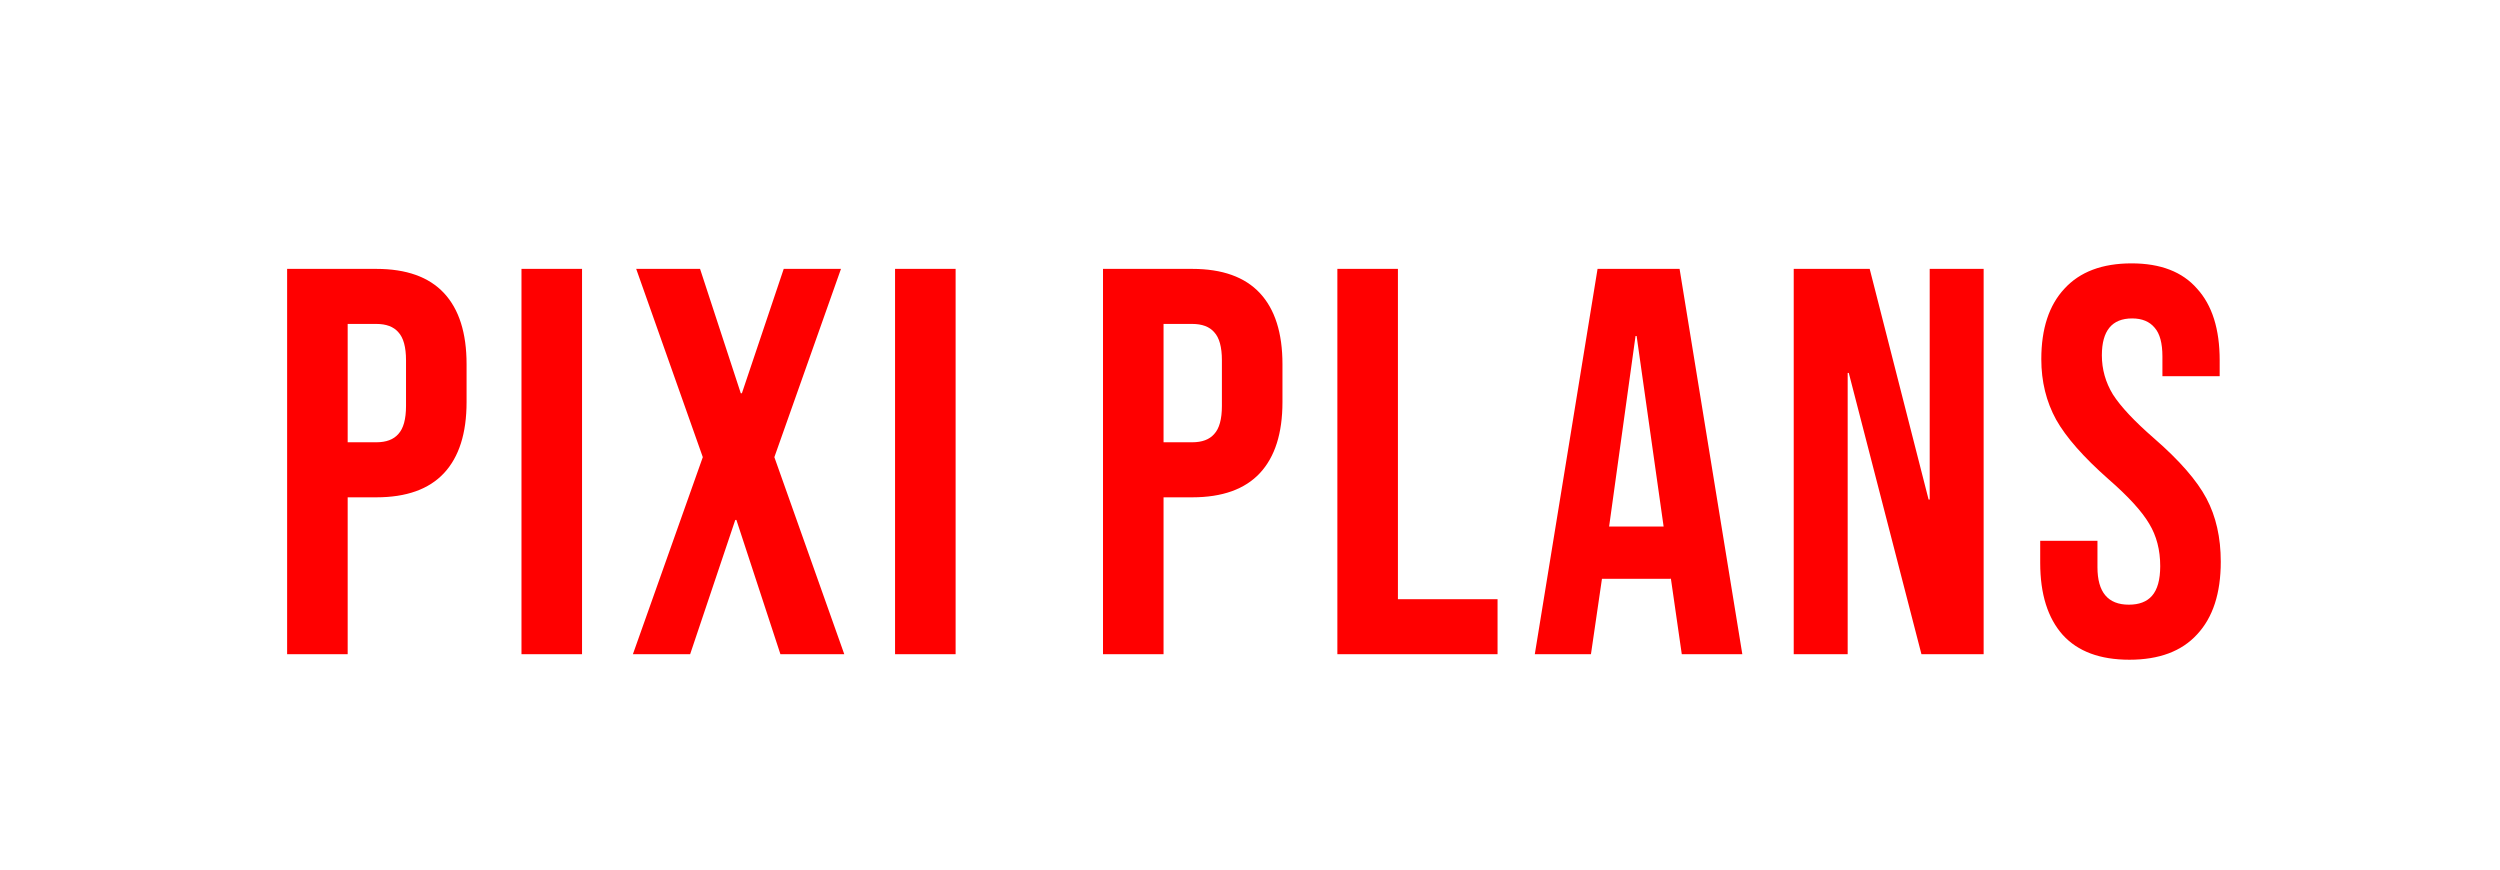 <svg width="184" height="64" viewBox="0 0 184 64" fill="none" xmlns="http://www.w3.org/2000/svg">
<g filter="url(#filter0_d_981_226)">
<path d="M69.933 1.002H29.237C20.736 1.002 5 0.496 5 18.728C5 36.96 5 50.803 5 55.445" stroke="white" stroke-width="0.723"/>
<path d="M114.067 55.624H154.763C163.264 55.624 179 56.13 179 37.898C179 19.666 179 5.823 179 1.181" stroke="white" stroke-width="0.723"/>
<path d="M21.132 15.79H27.695C29.91 15.79 31.571 16.384 32.679 17.572C33.786 18.761 34.34 20.503 34.34 22.799V25.594C34.34 27.89 33.786 29.632 32.679 30.821C31.571 32.009 29.91 32.603 27.695 32.603H25.589V44.15H21.132V15.79ZM27.695 28.552C28.425 28.552 28.965 28.349 29.316 27.944C29.694 27.539 29.883 26.85 29.883 25.878V22.515C29.883 21.543 29.694 20.854 29.316 20.449C28.965 20.044 28.425 19.841 27.695 19.841H25.589V28.552H27.695ZM38.381 15.79H42.838V44.15H38.381V15.79ZM51.726 29.646L46.824 15.79H51.524L54.522 24.946H54.603L57.682 15.79H61.896L56.993 29.646L62.139 44.15H57.439L54.198 34.265H54.117L50.794 44.15H46.581L51.726 29.646ZM65.876 15.79H70.333V44.15H65.876V15.79Z" fill="#FF0000"/>
<path d="M81.181 15.79H87.744C89.959 15.79 91.62 16.384 92.728 17.572C93.835 18.761 94.389 20.503 94.389 22.799V25.594C94.389 27.89 93.835 29.632 92.728 30.821C91.62 32.009 89.959 32.603 87.744 32.603H85.637V44.15H81.181V15.79ZM87.744 28.552C88.474 28.552 89.014 28.349 89.365 27.944C89.743 27.539 89.932 26.85 89.932 25.878V22.515C89.932 21.543 89.743 20.854 89.365 20.449C89.014 20.044 88.474 19.841 87.744 19.841H85.637V28.552H87.744ZM98.43 15.79H102.887V40.099H110.22V44.15H98.43V15.79ZM117.58 15.79H123.617L128.235 44.15H123.779L122.968 38.519V38.6H117.904L117.094 44.15H112.961L117.58 15.79ZM122.442 34.751L120.456 20.732H120.375L118.431 34.751H122.442ZM132.018 15.79H137.609L141.945 32.766H142.026V15.79H145.996V44.15H141.418L136.07 23.447H135.989V44.15H132.018V15.79ZM156.723 44.556C154.562 44.556 152.928 43.948 151.821 42.732C150.713 41.49 150.159 39.721 150.159 37.425V35.804H154.373V37.749C154.373 39.586 155.143 40.504 156.682 40.504C157.439 40.504 158.006 40.288 158.384 39.856C158.789 39.397 158.992 38.667 158.992 37.668C158.992 36.479 158.722 35.44 158.182 34.548C157.641 33.63 156.642 32.536 155.183 31.266C153.347 29.646 152.064 28.187 151.334 26.891C150.605 25.567 150.24 24.082 150.24 22.434C150.24 20.192 150.808 18.463 151.942 17.248C153.077 16.006 154.724 15.384 156.885 15.384C159.019 15.384 160.626 16.006 161.706 17.248C162.814 18.463 163.368 20.219 163.368 22.515V23.69H159.154V22.232C159.154 21.259 158.965 20.557 158.587 20.125C158.209 19.666 157.655 19.436 156.926 19.436C155.44 19.436 154.697 20.341 154.697 22.15C154.697 23.177 154.967 24.136 155.507 25.027C156.075 25.918 157.088 26.999 158.546 28.268C160.41 29.889 161.693 31.361 162.395 32.684C163.097 34.008 163.449 35.561 163.449 37.344C163.449 39.667 162.868 41.449 161.706 42.692C160.572 43.934 158.911 44.556 156.723 44.556Z" fill="#FF0000"/>
</g>
<defs>
<filter id="filter0_d_981_226" x="0.638" y="0.639" width="182.724" height="63.349" filterUnits="userSpaceOnUse" color-interpolation-filters="sRGB">
<feFlood flood-opacity="0" result="BackgroundImageFix"/>
<feColorMatrix in="SourceAlpha" type="matrix" values="0 0 0 0 0 0 0 0 0 0 0 0 0 0 0 0 0 0 127 0" result="hardAlpha"/>
<feOffset dy="4"/>
<feGaussianBlur stdDeviation="2"/>
<feComposite in2="hardAlpha" operator="out"/>
<feColorMatrix type="matrix" values="0 0 0 0 0 0 0 0 0 0 0 0 0 0 0 0 0 0 0.25 0"/>
<feBlend mode="normal" in2="BackgroundImageFix" result="effect1_dropShadow_981_226"/>
<feBlend mode="normal" in="SourceGraphic" in2="effect1_dropShadow_981_226" result="shape"/>
</filter>
</defs>
</svg>
